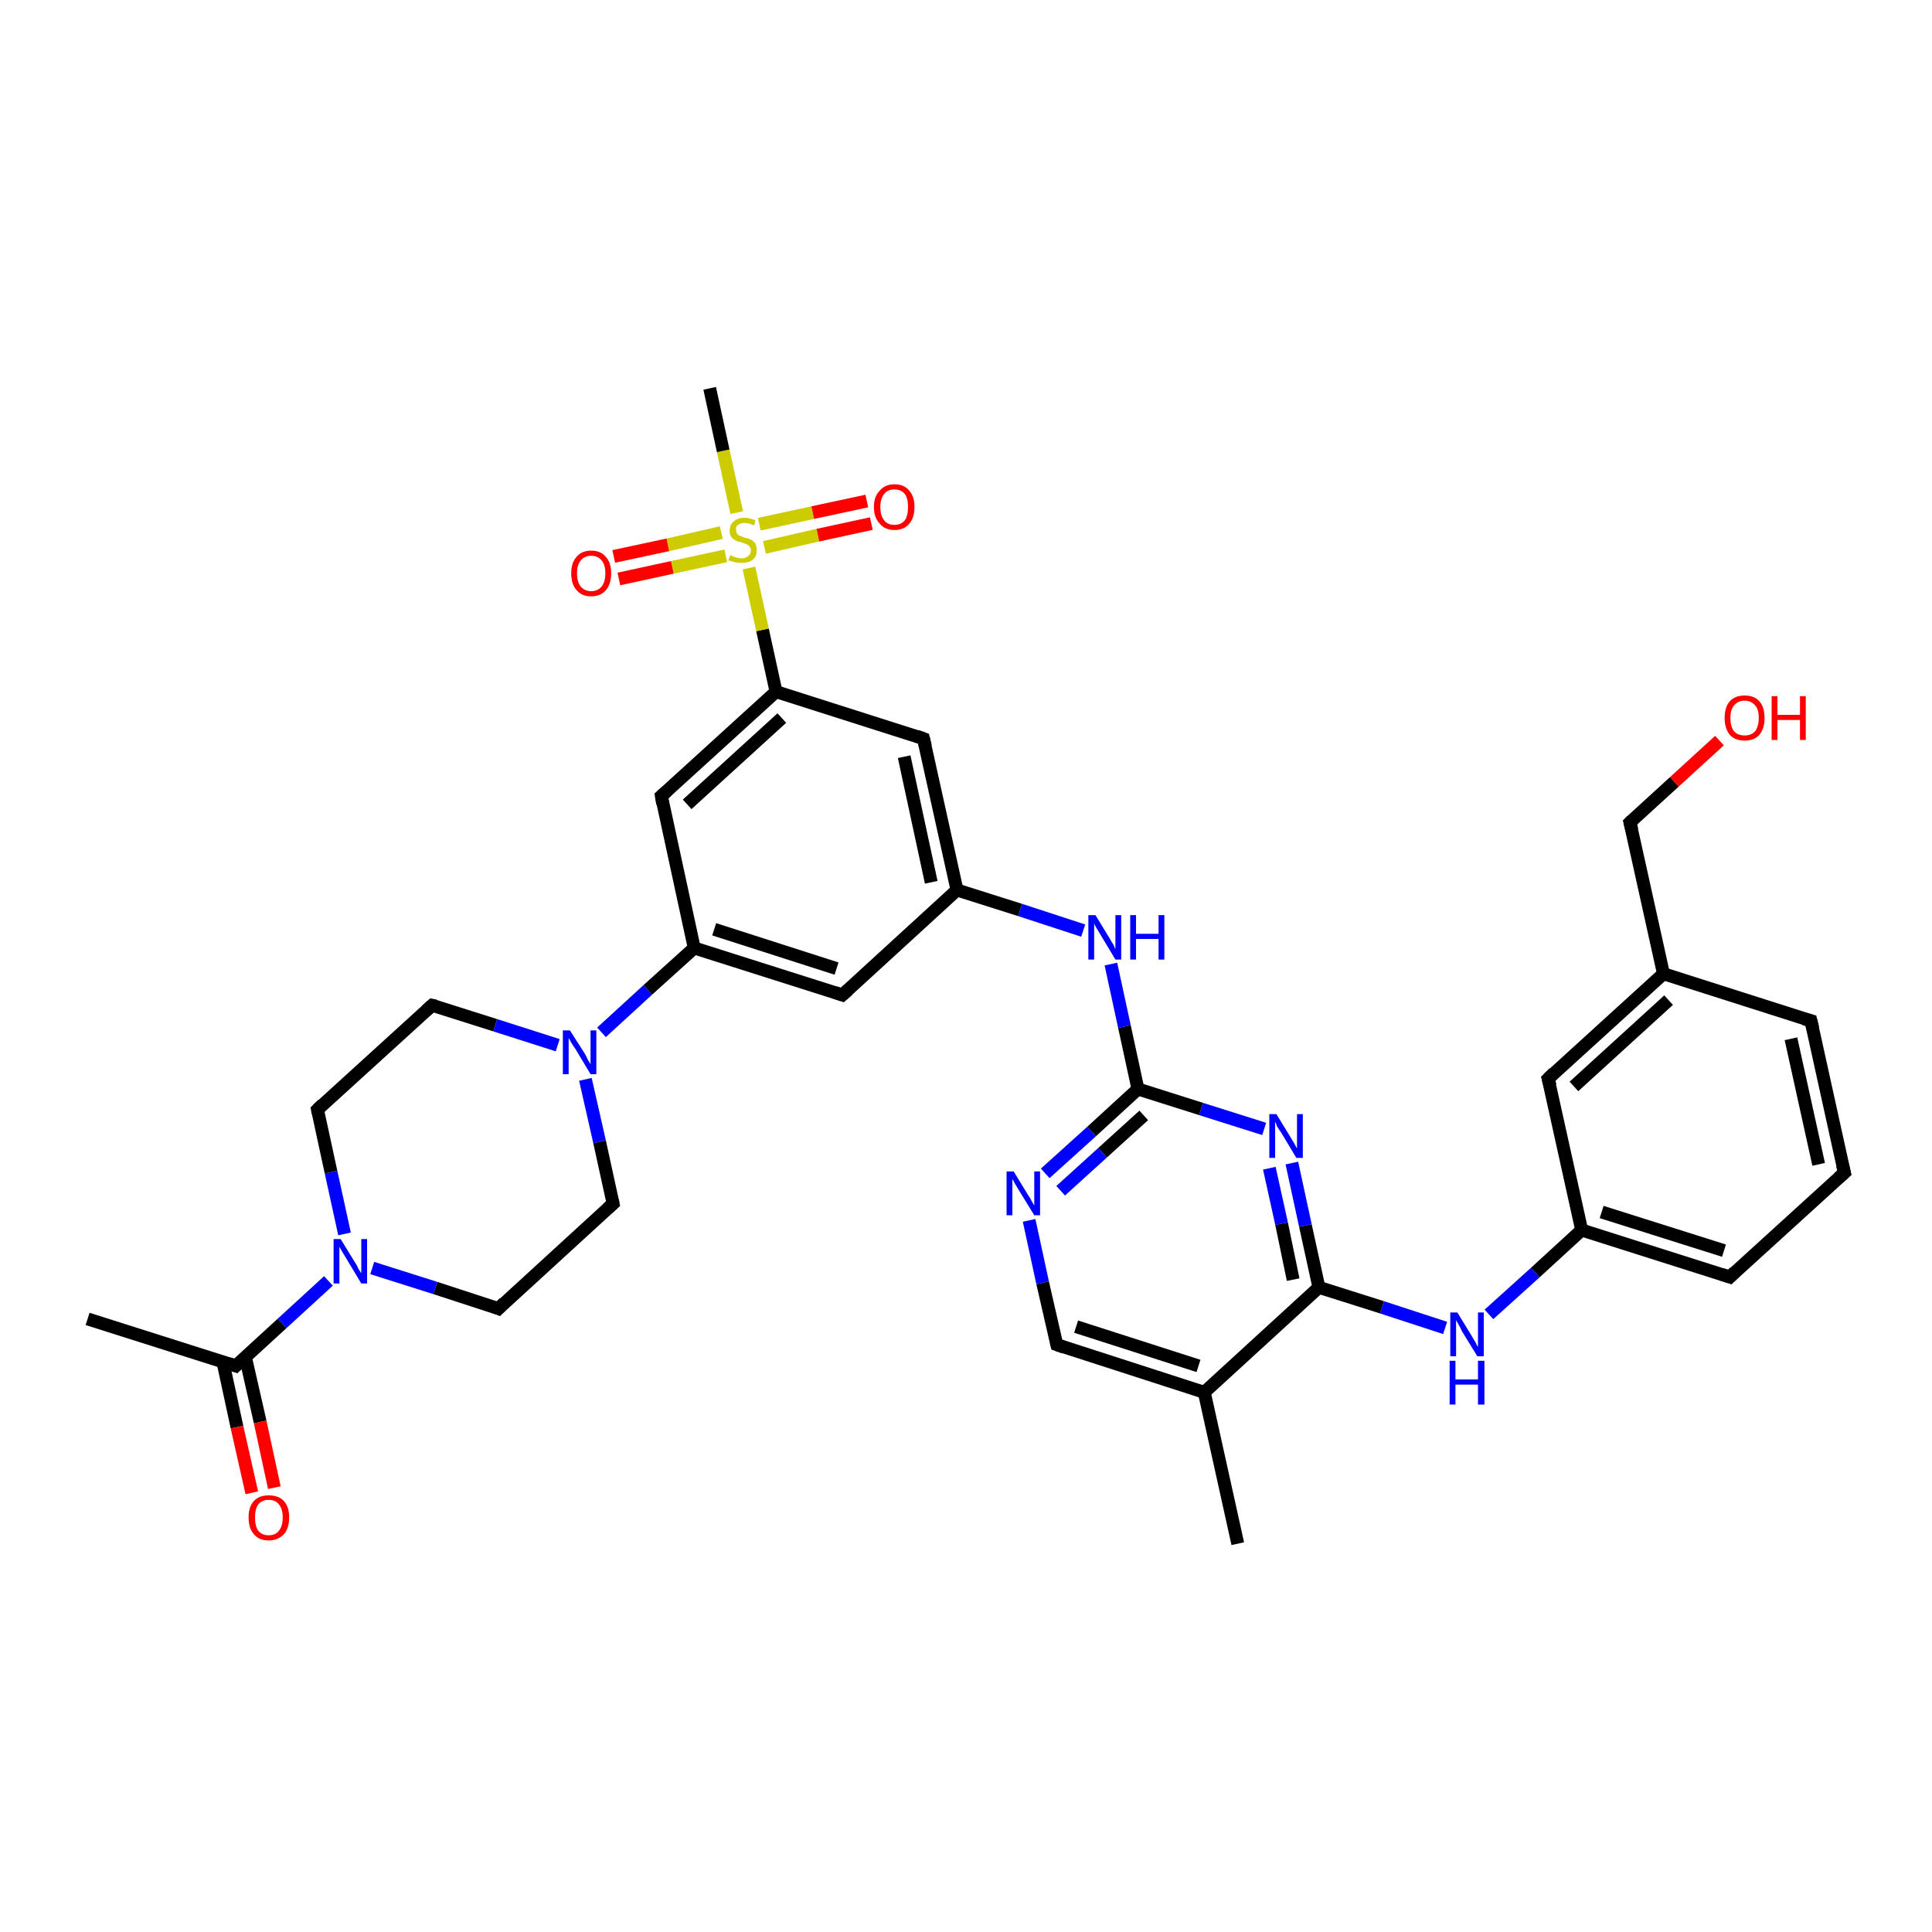 <?xml version='1.0' encoding='iso-8859-1'?>
<svg version='1.1' baseProfile='full'
              xmlns='http://www.w3.org/2000/svg'
                      xmlns:rdkit='http://www.rdkit.org/xml'
                      xmlns:xlink='http://www.w3.org/1999/xlink'
                  xml:space='preserve'
width='300px' height='300px' viewBox='0 0 300 300'>
<!-- END OF HEADER -->
<rect style='opacity:1.0;fill:#FFFFFF;stroke:none' width='300.0' height='300.0' x='0.0' y='0.0'> </rect>
<path class='bond-0 atom-0 atom-1' d='M 13.6,204.8 L 36.6,212.1' style='fill:none;fill-rule:evenodd;stroke:#000000;stroke-width:2.0px;stroke-linecap:butt;stroke-linejoin:miter;stroke-opacity:1' />
<path class='bond-1 atom-1 atom-2' d='M 34.6,211.4 L 36.8,221.6' style='fill:none;fill-rule:evenodd;stroke:#000000;stroke-width:2.0px;stroke-linecap:butt;stroke-linejoin:miter;stroke-opacity:1' />
<path class='bond-1 atom-1 atom-2' d='M 36.8,221.6 L 39.1,231.8' style='fill:none;fill-rule:evenodd;stroke:#FF0000;stroke-width:2.0px;stroke-linecap:butt;stroke-linejoin:miter;stroke-opacity:1' />
<path class='bond-1 atom-1 atom-2' d='M 38.1,210.7 L 40.4,220.8' style='fill:none;fill-rule:evenodd;stroke:#000000;stroke-width:2.0px;stroke-linecap:butt;stroke-linejoin:miter;stroke-opacity:1' />
<path class='bond-1 atom-1 atom-2' d='M 40.4,220.8 L 42.6,231.0' style='fill:none;fill-rule:evenodd;stroke:#FF0000;stroke-width:2.0px;stroke-linecap:butt;stroke-linejoin:miter;stroke-opacity:1' />
<path class='bond-2 atom-1 atom-3' d='M 36.6,212.1 L 43.8,205.5' style='fill:none;fill-rule:evenodd;stroke:#000000;stroke-width:2.0px;stroke-linecap:butt;stroke-linejoin:miter;stroke-opacity:1' />
<path class='bond-2 atom-1 atom-3' d='M 43.8,205.5 L 51.0,198.9' style='fill:none;fill-rule:evenodd;stroke:#0000FF;stroke-width:2.0px;stroke-linecap:butt;stroke-linejoin:miter;stroke-opacity:1' />
<path class='bond-3 atom-3 atom-4' d='M 53.5,191.6 L 51.4,182.0' style='fill:none;fill-rule:evenodd;stroke:#0000FF;stroke-width:2.0px;stroke-linecap:butt;stroke-linejoin:miter;stroke-opacity:1' />
<path class='bond-3 atom-3 atom-4' d='M 51.4,182.0 L 49.3,172.3' style='fill:none;fill-rule:evenodd;stroke:#000000;stroke-width:2.0px;stroke-linecap:butt;stroke-linejoin:miter;stroke-opacity:1' />
<path class='bond-4 atom-4 atom-5' d='M 49.3,172.3 L 67.1,156.1' style='fill:none;fill-rule:evenodd;stroke:#000000;stroke-width:2.0px;stroke-linecap:butt;stroke-linejoin:miter;stroke-opacity:1' />
<path class='bond-5 atom-5 atom-6' d='M 67.1,156.1 L 76.9,159.2' style='fill:none;fill-rule:evenodd;stroke:#000000;stroke-width:2.0px;stroke-linecap:butt;stroke-linejoin:miter;stroke-opacity:1' />
<path class='bond-5 atom-5 atom-6' d='M 76.9,159.2 L 86.6,162.3' style='fill:none;fill-rule:evenodd;stroke:#0000FF;stroke-width:2.0px;stroke-linecap:butt;stroke-linejoin:miter;stroke-opacity:1' />
<path class='bond-6 atom-6 atom-7' d='M 90.9,167.6 L 93.1,177.3' style='fill:none;fill-rule:evenodd;stroke:#0000FF;stroke-width:2.0px;stroke-linecap:butt;stroke-linejoin:miter;stroke-opacity:1' />
<path class='bond-6 atom-6 atom-7' d='M 93.1,177.3 L 95.2,186.9' style='fill:none;fill-rule:evenodd;stroke:#000000;stroke-width:2.0px;stroke-linecap:butt;stroke-linejoin:miter;stroke-opacity:1' />
<path class='bond-7 atom-7 atom-8' d='M 95.2,186.9 L 77.4,203.2' style='fill:none;fill-rule:evenodd;stroke:#000000;stroke-width:2.0px;stroke-linecap:butt;stroke-linejoin:miter;stroke-opacity:1' />
<path class='bond-8 atom-6 atom-9' d='M 93.4,160.3 L 100.6,153.7' style='fill:none;fill-rule:evenodd;stroke:#0000FF;stroke-width:2.0px;stroke-linecap:butt;stroke-linejoin:miter;stroke-opacity:1' />
<path class='bond-8 atom-6 atom-9' d='M 100.6,153.7 L 107.8,147.2' style='fill:none;fill-rule:evenodd;stroke:#000000;stroke-width:2.0px;stroke-linecap:butt;stroke-linejoin:miter;stroke-opacity:1' />
<path class='bond-9 atom-9 atom-10' d='M 107.8,147.2 L 130.8,154.5' style='fill:none;fill-rule:evenodd;stroke:#000000;stroke-width:2.0px;stroke-linecap:butt;stroke-linejoin:miter;stroke-opacity:1' />
<path class='bond-9 atom-9 atom-10' d='M 110.9,144.3 L 129.9,150.4' style='fill:none;fill-rule:evenodd;stroke:#000000;stroke-width:2.0px;stroke-linecap:butt;stroke-linejoin:miter;stroke-opacity:1' />
<path class='bond-10 atom-10 atom-11' d='M 130.8,154.5 L 148.6,138.2' style='fill:none;fill-rule:evenodd;stroke:#000000;stroke-width:2.0px;stroke-linecap:butt;stroke-linejoin:miter;stroke-opacity:1' />
<path class='bond-11 atom-11 atom-12' d='M 148.6,138.2 L 158.4,141.3' style='fill:none;fill-rule:evenodd;stroke:#000000;stroke-width:2.0px;stroke-linecap:butt;stroke-linejoin:miter;stroke-opacity:1' />
<path class='bond-11 atom-11 atom-12' d='M 158.4,141.3 L 168.2,144.5' style='fill:none;fill-rule:evenodd;stroke:#0000FF;stroke-width:2.0px;stroke-linecap:butt;stroke-linejoin:miter;stroke-opacity:1' />
<path class='bond-12 atom-12 atom-13' d='M 172.5,149.7 L 174.6,159.4' style='fill:none;fill-rule:evenodd;stroke:#0000FF;stroke-width:2.0px;stroke-linecap:butt;stroke-linejoin:miter;stroke-opacity:1' />
<path class='bond-12 atom-12 atom-13' d='M 174.6,159.4 L 176.7,169.1' style='fill:none;fill-rule:evenodd;stroke:#000000;stroke-width:2.0px;stroke-linecap:butt;stroke-linejoin:miter;stroke-opacity:1' />
<path class='bond-13 atom-13 atom-14' d='M 176.7,169.1 L 169.5,175.7' style='fill:none;fill-rule:evenodd;stroke:#000000;stroke-width:2.0px;stroke-linecap:butt;stroke-linejoin:miter;stroke-opacity:1' />
<path class='bond-13 atom-13 atom-14' d='M 169.5,175.7 L 162.3,182.2' style='fill:none;fill-rule:evenodd;stroke:#0000FF;stroke-width:2.0px;stroke-linecap:butt;stroke-linejoin:miter;stroke-opacity:1' />
<path class='bond-13 atom-13 atom-14' d='M 177.6,173.2 L 171.2,179.0' style='fill:none;fill-rule:evenodd;stroke:#000000;stroke-width:2.0px;stroke-linecap:butt;stroke-linejoin:miter;stroke-opacity:1' />
<path class='bond-13 atom-13 atom-14' d='M 171.2,179.0 L 164.7,184.9' style='fill:none;fill-rule:evenodd;stroke:#0000FF;stroke-width:2.0px;stroke-linecap:butt;stroke-linejoin:miter;stroke-opacity:1' />
<path class='bond-14 atom-14 atom-15' d='M 159.8,189.5 L 161.9,199.2' style='fill:none;fill-rule:evenodd;stroke:#0000FF;stroke-width:2.0px;stroke-linecap:butt;stroke-linejoin:miter;stroke-opacity:1' />
<path class='bond-14 atom-14 atom-15' d='M 161.9,199.2 L 164.1,208.8' style='fill:none;fill-rule:evenodd;stroke:#000000;stroke-width:2.0px;stroke-linecap:butt;stroke-linejoin:miter;stroke-opacity:1' />
<path class='bond-15 atom-15 atom-16' d='M 164.1,208.8 L 187.0,216.2' style='fill:none;fill-rule:evenodd;stroke:#000000;stroke-width:2.0px;stroke-linecap:butt;stroke-linejoin:miter;stroke-opacity:1' />
<path class='bond-15 atom-15 atom-16' d='M 167.1,206.0 L 186.1,212.1' style='fill:none;fill-rule:evenodd;stroke:#000000;stroke-width:2.0px;stroke-linecap:butt;stroke-linejoin:miter;stroke-opacity:1' />
<path class='bond-16 atom-16 atom-17' d='M 187.0,216.2 L 192.2,239.7' style='fill:none;fill-rule:evenodd;stroke:#000000;stroke-width:2.0px;stroke-linecap:butt;stroke-linejoin:miter;stroke-opacity:1' />
<path class='bond-17 atom-16 atom-18' d='M 187.0,216.2 L 204.8,199.9' style='fill:none;fill-rule:evenodd;stroke:#000000;stroke-width:2.0px;stroke-linecap:butt;stroke-linejoin:miter;stroke-opacity:1' />
<path class='bond-18 atom-18 atom-19' d='M 204.8,199.9 L 214.6,203.0' style='fill:none;fill-rule:evenodd;stroke:#000000;stroke-width:2.0px;stroke-linecap:butt;stroke-linejoin:miter;stroke-opacity:1' />
<path class='bond-18 atom-18 atom-19' d='M 214.6,203.0 L 224.4,206.2' style='fill:none;fill-rule:evenodd;stroke:#0000FF;stroke-width:2.0px;stroke-linecap:butt;stroke-linejoin:miter;stroke-opacity:1' />
<path class='bond-19 atom-19 atom-20' d='M 231.2,204.1 L 238.4,197.6' style='fill:none;fill-rule:evenodd;stroke:#0000FF;stroke-width:2.0px;stroke-linecap:butt;stroke-linejoin:miter;stroke-opacity:1' />
<path class='bond-19 atom-19 atom-20' d='M 238.4,197.6 L 245.6,191.0' style='fill:none;fill-rule:evenodd;stroke:#000000;stroke-width:2.0px;stroke-linecap:butt;stroke-linejoin:miter;stroke-opacity:1' />
<path class='bond-20 atom-20 atom-21' d='M 245.6,191.0 L 268.6,198.3' style='fill:none;fill-rule:evenodd;stroke:#000000;stroke-width:2.0px;stroke-linecap:butt;stroke-linejoin:miter;stroke-opacity:1' />
<path class='bond-20 atom-20 atom-21' d='M 248.7,188.2 L 267.7,194.2' style='fill:none;fill-rule:evenodd;stroke:#000000;stroke-width:2.0px;stroke-linecap:butt;stroke-linejoin:miter;stroke-opacity:1' />
<path class='bond-21 atom-21 atom-22' d='M 268.6,198.3 L 286.4,182.1' style='fill:none;fill-rule:evenodd;stroke:#000000;stroke-width:2.0px;stroke-linecap:butt;stroke-linejoin:miter;stroke-opacity:1' />
<path class='bond-22 atom-22 atom-23' d='M 286.4,182.1 L 281.2,158.5' style='fill:none;fill-rule:evenodd;stroke:#000000;stroke-width:2.0px;stroke-linecap:butt;stroke-linejoin:miter;stroke-opacity:1' />
<path class='bond-22 atom-22 atom-23' d='M 282.4,180.8 L 278.1,161.3' style='fill:none;fill-rule:evenodd;stroke:#000000;stroke-width:2.0px;stroke-linecap:butt;stroke-linejoin:miter;stroke-opacity:1' />
<path class='bond-23 atom-23 atom-24' d='M 281.2,158.5 L 258.3,151.2' style='fill:none;fill-rule:evenodd;stroke:#000000;stroke-width:2.0px;stroke-linecap:butt;stroke-linejoin:miter;stroke-opacity:1' />
<path class='bond-24 atom-24 atom-25' d='M 258.3,151.2 L 253.1,127.7' style='fill:none;fill-rule:evenodd;stroke:#000000;stroke-width:2.0px;stroke-linecap:butt;stroke-linejoin:miter;stroke-opacity:1' />
<path class='bond-25 atom-25 atom-26' d='M 253.1,127.7 L 260.0,121.4' style='fill:none;fill-rule:evenodd;stroke:#000000;stroke-width:2.0px;stroke-linecap:butt;stroke-linejoin:miter;stroke-opacity:1' />
<path class='bond-25 atom-25 atom-26' d='M 260.0,121.4 L 267.0,115.0' style='fill:none;fill-rule:evenodd;stroke:#FF0000;stroke-width:2.0px;stroke-linecap:butt;stroke-linejoin:miter;stroke-opacity:1' />
<path class='bond-26 atom-24 atom-27' d='M 258.3,151.2 L 240.4,167.5' style='fill:none;fill-rule:evenodd;stroke:#000000;stroke-width:2.0px;stroke-linecap:butt;stroke-linejoin:miter;stroke-opacity:1' />
<path class='bond-26 atom-24 atom-27' d='M 259.1,155.3 L 244.4,168.7' style='fill:none;fill-rule:evenodd;stroke:#000000;stroke-width:2.0px;stroke-linecap:butt;stroke-linejoin:miter;stroke-opacity:1' />
<path class='bond-27 atom-18 atom-28' d='M 204.8,199.9 L 202.7,190.3' style='fill:none;fill-rule:evenodd;stroke:#000000;stroke-width:2.0px;stroke-linecap:butt;stroke-linejoin:miter;stroke-opacity:1' />
<path class='bond-27 atom-18 atom-28' d='M 202.7,190.3 L 200.6,180.6' style='fill:none;fill-rule:evenodd;stroke:#0000FF;stroke-width:2.0px;stroke-linecap:butt;stroke-linejoin:miter;stroke-opacity:1' />
<path class='bond-27 atom-18 atom-28' d='M 200.8,198.7 L 199.0,190.0' style='fill:none;fill-rule:evenodd;stroke:#000000;stroke-width:2.0px;stroke-linecap:butt;stroke-linejoin:miter;stroke-opacity:1' />
<path class='bond-27 atom-18 atom-28' d='M 199.0,190.0 L 197.1,181.4' style='fill:none;fill-rule:evenodd;stroke:#0000FF;stroke-width:2.0px;stroke-linecap:butt;stroke-linejoin:miter;stroke-opacity:1' />
<path class='bond-28 atom-11 atom-29' d='M 148.6,138.2 L 143.4,114.7' style='fill:none;fill-rule:evenodd;stroke:#000000;stroke-width:2.0px;stroke-linecap:butt;stroke-linejoin:miter;stroke-opacity:1' />
<path class='bond-28 atom-11 atom-29' d='M 144.6,137.0 L 140.4,117.5' style='fill:none;fill-rule:evenodd;stroke:#000000;stroke-width:2.0px;stroke-linecap:butt;stroke-linejoin:miter;stroke-opacity:1' />
<path class='bond-29 atom-29 atom-30' d='M 143.4,114.7 L 120.5,107.4' style='fill:none;fill-rule:evenodd;stroke:#000000;stroke-width:2.0px;stroke-linecap:butt;stroke-linejoin:miter;stroke-opacity:1' />
<path class='bond-30 atom-30 atom-31' d='M 120.5,107.4 L 102.7,123.6' style='fill:none;fill-rule:evenodd;stroke:#000000;stroke-width:2.0px;stroke-linecap:butt;stroke-linejoin:miter;stroke-opacity:1' />
<path class='bond-30 atom-30 atom-31' d='M 121.4,111.5 L 106.7,124.9' style='fill:none;fill-rule:evenodd;stroke:#000000;stroke-width:2.0px;stroke-linecap:butt;stroke-linejoin:miter;stroke-opacity:1' />
<path class='bond-31 atom-30 atom-32' d='M 120.5,107.4 L 118.4,97.8' style='fill:none;fill-rule:evenodd;stroke:#000000;stroke-width:2.0px;stroke-linecap:butt;stroke-linejoin:miter;stroke-opacity:1' />
<path class='bond-31 atom-30 atom-32' d='M 118.4,97.8 L 116.3,88.2' style='fill:none;fill-rule:evenodd;stroke:#CCCC00;stroke-width:2.0px;stroke-linecap:butt;stroke-linejoin:miter;stroke-opacity:1' />
<path class='bond-32 atom-32 atom-33' d='M 114.4,79.6 L 112.3,70.0' style='fill:none;fill-rule:evenodd;stroke:#CCCC00;stroke-width:2.0px;stroke-linecap:butt;stroke-linejoin:miter;stroke-opacity:1' />
<path class='bond-32 atom-32 atom-33' d='M 112.3,70.0 L 110.2,60.3' style='fill:none;fill-rule:evenodd;stroke:#000000;stroke-width:2.0px;stroke-linecap:butt;stroke-linejoin:miter;stroke-opacity:1' />
<path class='bond-33 atom-32 atom-34' d='M 112.0,82.7 L 103.7,84.6' style='fill:none;fill-rule:evenodd;stroke:#CCCC00;stroke-width:2.0px;stroke-linecap:butt;stroke-linejoin:miter;stroke-opacity:1' />
<path class='bond-33 atom-32 atom-34' d='M 103.7,84.6 L 95.3,86.4' style='fill:none;fill-rule:evenodd;stroke:#FF0000;stroke-width:2.0px;stroke-linecap:butt;stroke-linejoin:miter;stroke-opacity:1' />
<path class='bond-33 atom-32 atom-34' d='M 112.7,86.3 L 104.4,88.1' style='fill:none;fill-rule:evenodd;stroke:#CCCC00;stroke-width:2.0px;stroke-linecap:butt;stroke-linejoin:miter;stroke-opacity:1' />
<path class='bond-33 atom-32 atom-34' d='M 104.4,88.1 L 96.1,89.9' style='fill:none;fill-rule:evenodd;stroke:#FF0000;stroke-width:2.0px;stroke-linecap:butt;stroke-linejoin:miter;stroke-opacity:1' />
<path class='bond-34 atom-32 atom-35' d='M 118.7,85.0 L 127.0,83.1' style='fill:none;fill-rule:evenodd;stroke:#CCCC00;stroke-width:2.0px;stroke-linecap:butt;stroke-linejoin:miter;stroke-opacity:1' />
<path class='bond-34 atom-32 atom-35' d='M 127.0,83.1 L 135.3,81.3' style='fill:none;fill-rule:evenodd;stroke:#FF0000;stroke-width:2.0px;stroke-linecap:butt;stroke-linejoin:miter;stroke-opacity:1' />
<path class='bond-34 atom-32 atom-35' d='M 117.9,81.4 L 126.2,79.6' style='fill:none;fill-rule:evenodd;stroke:#CCCC00;stroke-width:2.0px;stroke-linecap:butt;stroke-linejoin:miter;stroke-opacity:1' />
<path class='bond-34 atom-32 atom-35' d='M 126.2,79.6 L 134.6,77.8' style='fill:none;fill-rule:evenodd;stroke:#FF0000;stroke-width:2.0px;stroke-linecap:butt;stroke-linejoin:miter;stroke-opacity:1' />
<path class='bond-35 atom-8 atom-3' d='M 77.4,203.2 L 67.6,200.0' style='fill:none;fill-rule:evenodd;stroke:#000000;stroke-width:2.0px;stroke-linecap:butt;stroke-linejoin:miter;stroke-opacity:1' />
<path class='bond-35 atom-8 atom-3' d='M 67.6,200.0 L 57.8,196.9' style='fill:none;fill-rule:evenodd;stroke:#0000FF;stroke-width:2.0px;stroke-linecap:butt;stroke-linejoin:miter;stroke-opacity:1' />
<path class='bond-36 atom-31 atom-9' d='M 102.7,123.6 L 107.8,147.2' style='fill:none;fill-rule:evenodd;stroke:#000000;stroke-width:2.0px;stroke-linecap:butt;stroke-linejoin:miter;stroke-opacity:1' />
<path class='bond-37 atom-28 atom-13' d='M 196.3,175.3 L 186.5,172.2' style='fill:none;fill-rule:evenodd;stroke:#0000FF;stroke-width:2.0px;stroke-linecap:butt;stroke-linejoin:miter;stroke-opacity:1' />
<path class='bond-37 atom-28 atom-13' d='M 186.5,172.2 L 176.7,169.1' style='fill:none;fill-rule:evenodd;stroke:#000000;stroke-width:2.0px;stroke-linecap:butt;stroke-linejoin:miter;stroke-opacity:1' />
<path class='bond-38 atom-27 atom-20' d='M 240.4,167.5 L 245.6,191.0' style='fill:none;fill-rule:evenodd;stroke:#000000;stroke-width:2.0px;stroke-linecap:butt;stroke-linejoin:miter;stroke-opacity:1' />
<path d='M 35.4,211.7 L 36.6,212.1 L 37.0,211.7' style='fill:none;stroke:#000000;stroke-width:2.0px;stroke-linecap:butt;stroke-linejoin:miter;stroke-opacity:1;' />
<path d='M 49.4,172.8 L 49.3,172.3 L 50.1,171.5' style='fill:none;stroke:#000000;stroke-width:2.0px;stroke-linecap:butt;stroke-linejoin:miter;stroke-opacity:1;' />
<path d='M 66.2,156.9 L 67.1,156.1 L 67.6,156.2' style='fill:none;stroke:#000000;stroke-width:2.0px;stroke-linecap:butt;stroke-linejoin:miter;stroke-opacity:1;' />
<path d='M 95.1,186.4 L 95.2,186.9 L 94.3,187.7' style='fill:none;stroke:#000000;stroke-width:2.0px;stroke-linecap:butt;stroke-linejoin:miter;stroke-opacity:1;' />
<path d='M 78.3,202.3 L 77.4,203.2 L 76.9,203.0' style='fill:none;stroke:#000000;stroke-width:2.0px;stroke-linecap:butt;stroke-linejoin:miter;stroke-opacity:1;' />
<path d='M 129.6,154.1 L 130.8,154.5 L 131.7,153.7' style='fill:none;stroke:#000000;stroke-width:2.0px;stroke-linecap:butt;stroke-linejoin:miter;stroke-opacity:1;' />
<path d='M 164.0,208.4 L 164.1,208.8 L 165.2,209.2' style='fill:none;stroke:#000000;stroke-width:2.0px;stroke-linecap:butt;stroke-linejoin:miter;stroke-opacity:1;' />
<path d='M 267.4,197.9 L 268.6,198.3 L 269.4,197.5' style='fill:none;stroke:#000000;stroke-width:2.0px;stroke-linecap:butt;stroke-linejoin:miter;stroke-opacity:1;' />
<path d='M 285.5,182.9 L 286.4,182.1 L 286.1,180.9' style='fill:none;stroke:#000000;stroke-width:2.0px;stroke-linecap:butt;stroke-linejoin:miter;stroke-opacity:1;' />
<path d='M 281.5,159.7 L 281.2,158.5 L 280.1,158.2' style='fill:none;stroke:#000000;stroke-width:2.0px;stroke-linecap:butt;stroke-linejoin:miter;stroke-opacity:1;' />
<path d='M 253.4,128.9 L 253.1,127.7 L 253.4,127.4' style='fill:none;stroke:#000000;stroke-width:2.0px;stroke-linecap:butt;stroke-linejoin:miter;stroke-opacity:1;' />
<path d='M 241.3,166.6 L 240.4,167.5 L 240.7,168.6' style='fill:none;stroke:#000000;stroke-width:2.0px;stroke-linecap:butt;stroke-linejoin:miter;stroke-opacity:1;' />
<path d='M 143.7,115.9 L 143.4,114.7 L 142.3,114.3' style='fill:none;stroke:#000000;stroke-width:2.0px;stroke-linecap:butt;stroke-linejoin:miter;stroke-opacity:1;' />
<path d='M 103.6,122.8 L 102.7,123.6 L 102.9,124.8' style='fill:none;stroke:#000000;stroke-width:2.0px;stroke-linecap:butt;stroke-linejoin:miter;stroke-opacity:1;' />
<path class='atom-2' d='M 38.6 235.6
Q 38.6 234.0, 39.4 233.1
Q 40.2 232.2, 41.7 232.2
Q 43.3 232.2, 44.1 233.1
Q 44.9 234.0, 44.9 235.6
Q 44.9 237.3, 44.1 238.2
Q 43.2 239.2, 41.7 239.2
Q 40.2 239.2, 39.4 238.2
Q 38.6 237.3, 38.6 235.6
M 41.7 238.4
Q 42.8 238.4, 43.3 237.7
Q 43.9 237.0, 43.9 235.6
Q 43.9 234.3, 43.3 233.6
Q 42.8 232.9, 41.7 232.9
Q 40.7 232.9, 40.1 233.6
Q 39.6 234.3, 39.6 235.6
Q 39.6 237.0, 40.1 237.7
Q 40.7 238.4, 41.7 238.4
' fill='#FF0000'/>
<path class='atom-3' d='M 52.9 192.4
L 55.1 196.0
Q 55.4 196.4, 55.7 197.1
Q 56.1 197.7, 56.1 197.7
L 56.1 192.4
L 57.0 192.4
L 57.0 199.3
L 56.1 199.3
L 53.7 195.3
Q 53.4 194.8, 53.1 194.3
Q 52.8 193.8, 52.7 193.6
L 52.7 199.3
L 51.8 199.3
L 51.8 192.4
L 52.9 192.4
' fill='#0000FF'/>
<path class='atom-6' d='M 88.5 160.0
L 90.8 163.6
Q 91.0 163.9, 91.3 164.6
Q 91.7 165.2, 91.7 165.3
L 91.7 160.0
L 92.6 160.0
L 92.6 166.8
L 91.7 166.8
L 89.3 162.8
Q 89.0 162.4, 88.7 161.9
Q 88.4 161.3, 88.3 161.2
L 88.3 166.8
L 87.4 166.8
L 87.4 160.0
L 88.5 160.0
' fill='#0000FF'/>
<path class='atom-12' d='M 170.1 142.1
L 172.3 145.7
Q 172.5 146.1, 172.9 146.7
Q 173.2 147.4, 173.2 147.4
L 173.2 142.1
L 174.1 142.1
L 174.1 149.0
L 173.2 149.0
L 170.8 145.0
Q 170.5 144.5, 170.2 144.0
Q 169.9 143.5, 169.9 143.3
L 169.9 149.0
L 169.0 149.0
L 169.0 142.1
L 170.1 142.1
' fill='#0000FF'/>
<path class='atom-12' d='M 175.5 142.1
L 176.4 142.1
L 176.4 145.0
L 179.9 145.0
L 179.9 142.1
L 180.8 142.1
L 180.8 149.0
L 179.9 149.0
L 179.9 145.8
L 176.4 145.8
L 176.4 149.0
L 175.5 149.0
L 175.5 142.1
' fill='#0000FF'/>
<path class='atom-14' d='M 157.4 181.9
L 159.6 185.5
Q 159.9 185.9, 160.2 186.5
Q 160.6 187.2, 160.6 187.2
L 160.6 181.9
L 161.5 181.9
L 161.5 188.7
L 160.6 188.7
L 158.2 184.8
Q 157.9 184.3, 157.6 183.8
Q 157.3 183.2, 157.2 183.1
L 157.2 188.7
L 156.3 188.7
L 156.3 181.9
L 157.4 181.9
' fill='#0000FF'/>
<path class='atom-19' d='M 226.3 203.8
L 228.5 207.4
Q 228.7 207.8, 229.1 208.4
Q 229.4 209.1, 229.5 209.1
L 229.5 203.8
L 230.4 203.8
L 230.4 210.6
L 229.4 210.6
L 227.0 206.7
Q 226.8 206.2, 226.5 205.7
Q 226.2 205.2, 226.1 205.0
L 226.1 210.6
L 225.2 210.6
L 225.2 203.8
L 226.3 203.8
' fill='#0000FF'/>
<path class='atom-19' d='M 225.1 211.3
L 226.0 211.3
L 226.0 214.2
L 229.5 214.2
L 229.5 211.3
L 230.5 211.3
L 230.5 218.1
L 229.5 218.1
L 229.5 215.0
L 226.0 215.0
L 226.0 218.1
L 225.1 218.1
L 225.1 211.3
' fill='#0000FF'/>
<path class='atom-26' d='M 267.8 111.5
Q 267.8 109.8, 268.6 108.9
Q 269.4 108.0, 270.9 108.0
Q 272.4 108.0, 273.2 108.9
Q 274.0 109.8, 274.0 111.5
Q 274.0 113.1, 273.2 114.1
Q 272.4 115.0, 270.9 115.0
Q 269.4 115.0, 268.6 114.1
Q 267.8 113.1, 267.8 111.5
M 270.9 114.2
Q 271.9 114.2, 272.5 113.6
Q 273.1 112.8, 273.1 111.5
Q 273.1 110.1, 272.5 109.5
Q 271.9 108.8, 270.9 108.8
Q 269.9 108.8, 269.3 109.5
Q 268.7 110.1, 268.7 111.5
Q 268.7 112.9, 269.3 113.6
Q 269.9 114.2, 270.9 114.2
' fill='#FF0000'/>
<path class='atom-26' d='M 275.1 108.1
L 276.0 108.1
L 276.0 111.0
L 279.5 111.0
L 279.5 108.1
L 280.4 108.1
L 280.4 114.9
L 279.5 114.9
L 279.5 111.8
L 276.0 111.8
L 276.0 114.9
L 275.1 114.9
L 275.1 108.1
' fill='#FF0000'/>
<path class='atom-28' d='M 198.2 173.0
L 200.4 176.6
Q 200.6 176.9, 201.0 177.6
Q 201.3 178.2, 201.4 178.3
L 201.4 173.0
L 202.3 173.0
L 202.3 179.8
L 201.3 179.8
L 198.9 175.8
Q 198.6 175.4, 198.3 174.9
Q 198.1 174.3, 198.0 174.2
L 198.0 179.8
L 197.1 179.8
L 197.1 173.0
L 198.2 173.0
' fill='#0000FF'/>
<path class='atom-32' d='M 113.4 86.2
Q 113.5 86.2, 113.8 86.4
Q 114.1 86.5, 114.5 86.6
Q 114.8 86.7, 115.2 86.7
Q 115.8 86.7, 116.2 86.3
Q 116.6 86.0, 116.6 85.5
Q 116.6 85.1, 116.4 84.9
Q 116.2 84.6, 115.9 84.5
Q 115.6 84.4, 115.1 84.2
Q 114.5 84.1, 114.2 83.9
Q 113.8 83.7, 113.5 83.3
Q 113.3 83.0, 113.3 82.4
Q 113.3 81.5, 113.9 81.0
Q 114.5 80.4, 115.6 80.4
Q 116.4 80.4, 117.3 80.8
L 117.1 81.6
Q 116.3 81.2, 115.6 81.2
Q 115.0 81.2, 114.6 81.5
Q 114.2 81.8, 114.3 82.2
Q 114.3 82.6, 114.4 82.8
Q 114.6 83.1, 114.9 83.2
Q 115.2 83.3, 115.6 83.5
Q 116.3 83.6, 116.6 83.8
Q 117.0 84.0, 117.3 84.4
Q 117.5 84.8, 117.5 85.5
Q 117.5 86.4, 116.9 86.9
Q 116.3 87.4, 115.2 87.4
Q 114.6 87.4, 114.1 87.3
Q 113.7 87.2, 113.1 87.0
L 113.4 86.2
' fill='#CCCC00'/>
<path class='atom-34' d='M 88.7 89.0
Q 88.7 87.4, 89.5 86.5
Q 90.3 85.5, 91.8 85.5
Q 93.3 85.5, 94.1 86.5
Q 94.9 87.4, 94.9 89.0
Q 94.9 90.7, 94.1 91.6
Q 93.3 92.6, 91.8 92.6
Q 90.3 92.6, 89.5 91.6
Q 88.7 90.7, 88.7 89.0
M 91.8 91.8
Q 92.8 91.8, 93.4 91.1
Q 94.0 90.4, 94.0 89.0
Q 94.0 87.7, 93.4 87.0
Q 92.8 86.3, 91.8 86.3
Q 90.8 86.3, 90.2 87.0
Q 89.6 87.7, 89.6 89.0
Q 89.6 90.4, 90.2 91.1
Q 90.8 91.8, 91.8 91.8
' fill='#FF0000'/>
<path class='atom-35' d='M 135.7 78.7
Q 135.7 77.1, 136.6 76.2
Q 137.4 75.2, 138.9 75.2
Q 140.4 75.2, 141.2 76.2
Q 142.0 77.1, 142.0 78.7
Q 142.0 80.4, 141.2 81.3
Q 140.4 82.3, 138.9 82.3
Q 137.4 82.3, 136.6 81.3
Q 135.7 80.4, 135.7 78.7
M 138.9 81.5
Q 139.9 81.5, 140.5 80.8
Q 141.0 80.1, 141.0 78.7
Q 141.0 77.4, 140.5 76.7
Q 139.9 76.0, 138.9 76.0
Q 137.8 76.0, 137.3 76.7
Q 136.7 77.4, 136.7 78.7
Q 136.7 80.1, 137.3 80.8
Q 137.8 81.5, 138.9 81.5
' fill='#FF0000'/>
</svg>
